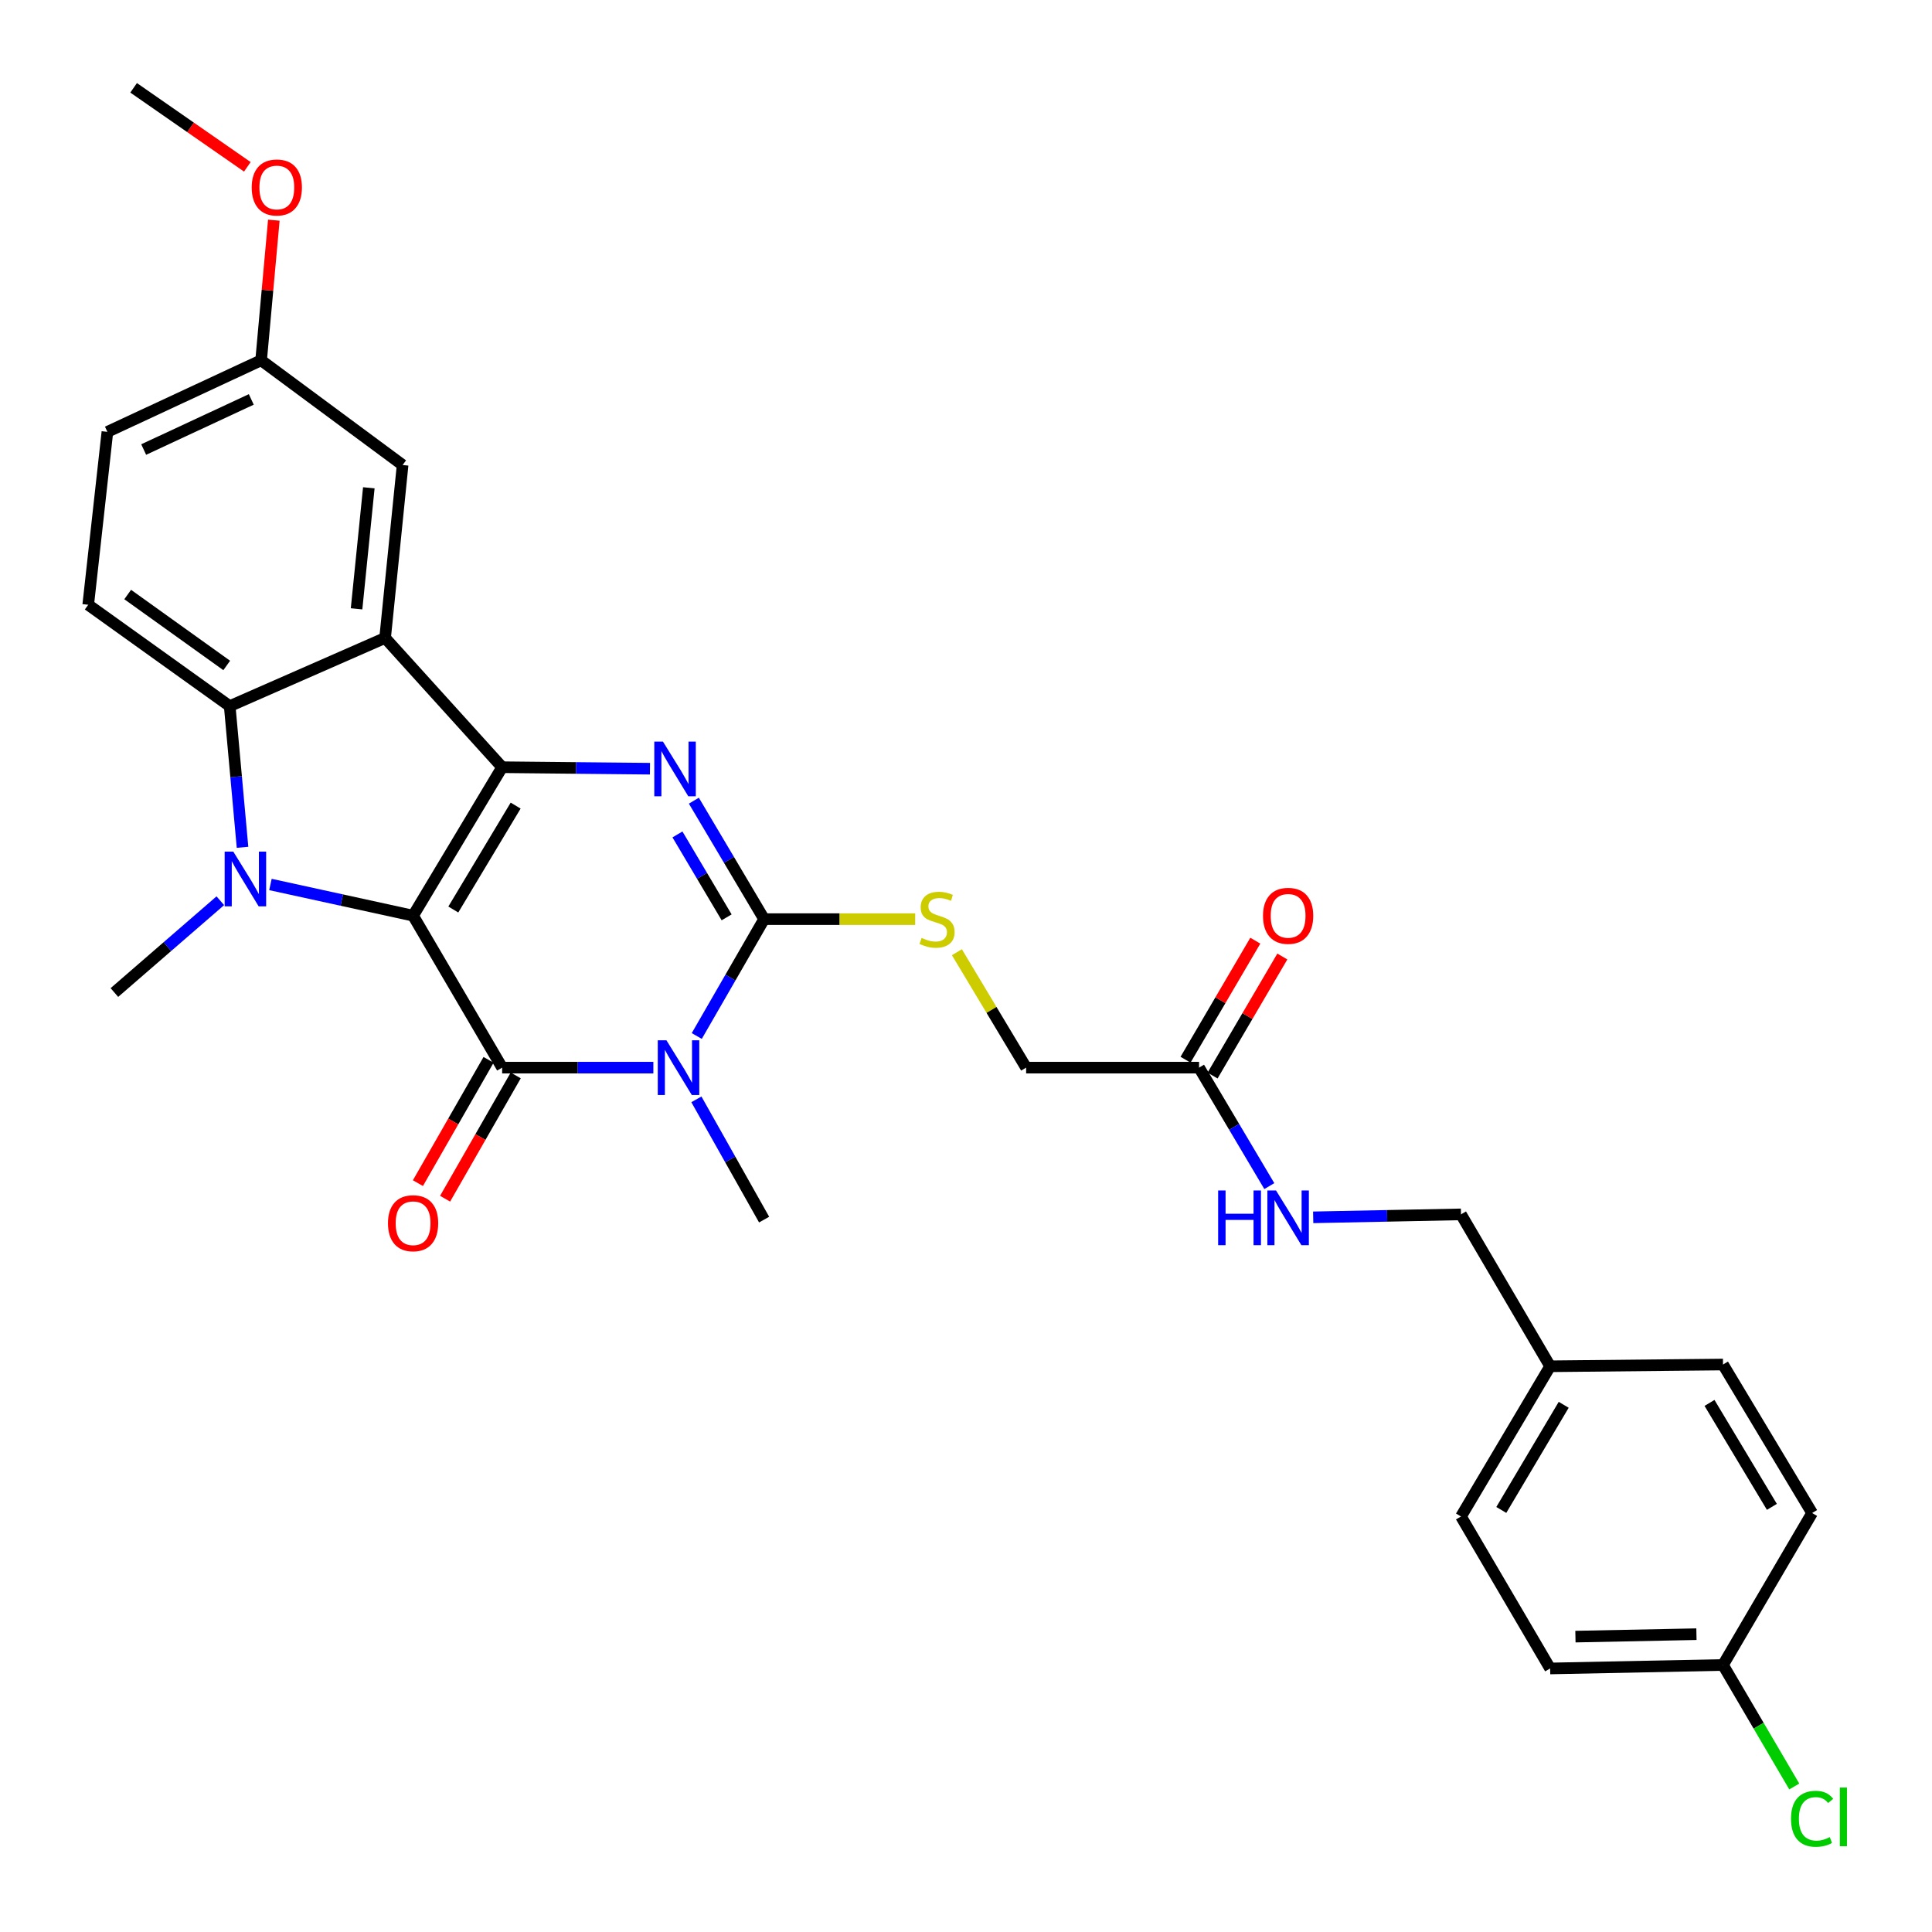 <?xml version='1.0' encoding='iso-8859-1'?>
<svg version='1.1' baseProfile='full'
              xmlns='http://www.w3.org/2000/svg'
                      xmlns:rdkit='http://www.rdkit.org/xml'
                      xmlns:xlink='http://www.w3.org/1999/xlink'
                  xml:space='preserve'
width='1000px' height='1000px' viewBox='0 0 1000 1000'>
<!-- END OF HEADER -->
<rect style='opacity:1.0;fill:#FFFFFF;stroke:none' width='1000' height='1000' x='0' y='0'> </rect>
<path class='bond-0' d='M 213.814,473.949 L 259.908,397.11' style='fill:none;fill-rule:evenodd;stroke:#000000;stroke-width:6px;stroke-linecap:butt;stroke-linejoin:miter;stroke-opacity:1' />
<path class='bond-0' d='M 234.632,470.764 L 266.898,416.977' style='fill:none;fill-rule:evenodd;stroke:#000000;stroke-width:6px;stroke-linecap:butt;stroke-linejoin:miter;stroke-opacity:1' />
<path class='bond-1' d='M 213.814,473.949 L 259.908,552.607' style='fill:none;fill-rule:evenodd;stroke:#000000;stroke-width:6px;stroke-linecap:butt;stroke-linejoin:miter;stroke-opacity:1' />
<path class='bond-3' d='M 213.814,473.949 L 176.898,465.876' style='fill:none;fill-rule:evenodd;stroke:#000000;stroke-width:6px;stroke-linecap:butt;stroke-linejoin:miter;stroke-opacity:1' />
<path class='bond-3' d='M 176.898,465.876 L 139.982,457.804' style='fill:none;fill-rule:evenodd;stroke:#0000FF;stroke-width:6px;stroke-linecap:butt;stroke-linejoin:miter;stroke-opacity:1' />
<path class='bond-4' d='M 259.908,397.11 L 298.167,397.496' style='fill:none;fill-rule:evenodd;stroke:#000000;stroke-width:6px;stroke-linecap:butt;stroke-linejoin:miter;stroke-opacity:1' />
<path class='bond-4' d='M 298.167,397.496 L 336.425,397.881' style='fill:none;fill-rule:evenodd;stroke:#0000FF;stroke-width:6px;stroke-linecap:butt;stroke-linejoin:miter;stroke-opacity:1' />
<path class='bond-6' d='M 259.908,397.11 L 199.329,330.19' style='fill:none;fill-rule:evenodd;stroke:#000000;stroke-width:6px;stroke-linecap:butt;stroke-linejoin:miter;stroke-opacity:1' />
<path class='bond-2' d='M 259.908,552.607 L 299.045,552.607' style='fill:none;fill-rule:evenodd;stroke:#000000;stroke-width:6px;stroke-linecap:butt;stroke-linejoin:miter;stroke-opacity:1' />
<path class='bond-2' d='M 299.045,552.607 L 338.182,552.607' style='fill:none;fill-rule:evenodd;stroke:#0000FF;stroke-width:6px;stroke-linecap:butt;stroke-linejoin:miter;stroke-opacity:1' />
<path class='bond-10' d='M 252.873,548.577 L 234.593,580.483' style='fill:none;fill-rule:evenodd;stroke:#000000;stroke-width:6px;stroke-linecap:butt;stroke-linejoin:miter;stroke-opacity:1' />
<path class='bond-10' d='M 234.593,580.483 L 216.312,612.39' style='fill:none;fill-rule:evenodd;stroke:#FF0000;stroke-width:6px;stroke-linecap:butt;stroke-linejoin:miter;stroke-opacity:1' />
<path class='bond-10' d='M 266.942,556.638 L 248.662,588.544' style='fill:none;fill-rule:evenodd;stroke:#000000;stroke-width:6px;stroke-linecap:butt;stroke-linejoin:miter;stroke-opacity:1' />
<path class='bond-10' d='M 248.662,588.544 L 230.381,620.451' style='fill:none;fill-rule:evenodd;stroke:#FF0000;stroke-width:6px;stroke-linecap:butt;stroke-linejoin:miter;stroke-opacity:1' />
<path class='bond-5' d='M 360.644,536.229 L 378.075,505.986' style='fill:none;fill-rule:evenodd;stroke:#0000FF;stroke-width:6px;stroke-linecap:butt;stroke-linejoin:miter;stroke-opacity:1' />
<path class='bond-5' d='M 378.075,505.986 L 395.506,475.742' style='fill:none;fill-rule:evenodd;stroke:#000000;stroke-width:6px;stroke-linecap:butt;stroke-linejoin:miter;stroke-opacity:1' />
<path class='bond-16' d='M 360.451,569.024 L 377.978,600.145' style='fill:none;fill-rule:evenodd;stroke:#0000FF;stroke-width:6px;stroke-linecap:butt;stroke-linejoin:miter;stroke-opacity:1' />
<path class='bond-16' d='M 377.978,600.145 L 395.506,631.266' style='fill:none;fill-rule:evenodd;stroke:#000000;stroke-width:6px;stroke-linecap:butt;stroke-linejoin:miter;stroke-opacity:1' />
<path class='bond-7' d='M 125.531,438.563 L 122.214,402.028' style='fill:none;fill-rule:evenodd;stroke:#0000FF;stroke-width:6px;stroke-linecap:butt;stroke-linejoin:miter;stroke-opacity:1' />
<path class='bond-7' d='M 122.214,402.028 L 118.896,365.492' style='fill:none;fill-rule:evenodd;stroke:#000000;stroke-width:6px;stroke-linecap:butt;stroke-linejoin:miter;stroke-opacity:1' />
<path class='bond-17' d='M 114.038,466.219 L 86.623,489.974' style='fill:none;fill-rule:evenodd;stroke:#0000FF;stroke-width:6px;stroke-linecap:butt;stroke-linejoin:miter;stroke-opacity:1' />
<path class='bond-17' d='M 86.623,489.974 L 59.209,513.729' style='fill:none;fill-rule:evenodd;stroke:#000000;stroke-width:6px;stroke-linecap:butt;stroke-linejoin:miter;stroke-opacity:1' />
<path class='bond-31' d='M 359.141,414.431 L 377.324,445.086' style='fill:none;fill-rule:evenodd;stroke:#0000FF;stroke-width:6px;stroke-linecap:butt;stroke-linejoin:miter;stroke-opacity:1' />
<path class='bond-31' d='M 377.324,445.086 L 395.506,475.742' style='fill:none;fill-rule:evenodd;stroke:#000000;stroke-width:6px;stroke-linecap:butt;stroke-linejoin:miter;stroke-opacity:1' />
<path class='bond-31' d='M 350.65,431.899 L 363.378,453.358' style='fill:none;fill-rule:evenodd;stroke:#0000FF;stroke-width:6px;stroke-linecap:butt;stroke-linejoin:miter;stroke-opacity:1' />
<path class='bond-31' d='M 363.378,453.358 L 376.105,474.817' style='fill:none;fill-rule:evenodd;stroke:#000000;stroke-width:6px;stroke-linecap:butt;stroke-linejoin:miter;stroke-opacity:1' />
<path class='bond-8' d='M 395.506,475.742 L 434.604,475.742' style='fill:none;fill-rule:evenodd;stroke:#000000;stroke-width:6px;stroke-linecap:butt;stroke-linejoin:miter;stroke-opacity:1' />
<path class='bond-8' d='M 434.604,475.742 L 473.701,475.742' style='fill:none;fill-rule:evenodd;stroke:#CCCC00;stroke-width:6px;stroke-linecap:butt;stroke-linejoin:miter;stroke-opacity:1' />
<path class='bond-11' d='M 199.329,330.19 L 208.391,240.695' style='fill:none;fill-rule:evenodd;stroke:#000000;stroke-width:6px;stroke-linecap:butt;stroke-linejoin:miter;stroke-opacity:1' />
<path class='bond-11' d='M 184.556,315.132 L 190.9,252.486' style='fill:none;fill-rule:evenodd;stroke:#000000;stroke-width:6px;stroke-linecap:butt;stroke-linejoin:miter;stroke-opacity:1' />
<path class='bond-30' d='M 199.329,330.19 L 118.896,365.492' style='fill:none;fill-rule:evenodd;stroke:#000000;stroke-width:6px;stroke-linecap:butt;stroke-linejoin:miter;stroke-opacity:1' />
<path class='bond-9' d='M 118.896,365.492 L 45.661,313.038' style='fill:none;fill-rule:evenodd;stroke:#000000;stroke-width:6px;stroke-linecap:butt;stroke-linejoin:miter;stroke-opacity:1' />
<path class='bond-9' d='M 117.352,344.442 L 66.087,307.724' style='fill:none;fill-rule:evenodd;stroke:#000000;stroke-width:6px;stroke-linecap:butt;stroke-linejoin:miter;stroke-opacity:1' />
<path class='bond-15' d='M 495.288,492.862 L 513.205,522.735' style='fill:none;fill-rule:evenodd;stroke:#CCCC00;stroke-width:6px;stroke-linecap:butt;stroke-linejoin:miter;stroke-opacity:1' />
<path class='bond-15' d='M 513.205,522.735 L 531.122,552.607' style='fill:none;fill-rule:evenodd;stroke:#000000;stroke-width:6px;stroke-linecap:butt;stroke-linejoin:miter;stroke-opacity:1' />
<path class='bond-19' d='M 45.661,313.038 L 55.587,223.535' style='fill:none;fill-rule:evenodd;stroke:#000000;stroke-width:6px;stroke-linecap:butt;stroke-linejoin:miter;stroke-opacity:1' />
<path class='bond-18' d='M 208.391,240.695 L 135.156,186.484' style='fill:none;fill-rule:evenodd;stroke:#000000;stroke-width:6px;stroke-linecap:butt;stroke-linejoin:miter;stroke-opacity:1' />
<path class='bond-12' d='M 620.626,552.607 L 531.122,552.607' style='fill:none;fill-rule:evenodd;stroke:#000000;stroke-width:6px;stroke-linecap:butt;stroke-linejoin:miter;stroke-opacity:1' />
<path class='bond-13' d='M 620.626,552.607 L 638.809,583.267' style='fill:none;fill-rule:evenodd;stroke:#000000;stroke-width:6px;stroke-linecap:butt;stroke-linejoin:miter;stroke-opacity:1' />
<path class='bond-13' d='M 638.809,583.267 L 656.992,613.927' style='fill:none;fill-rule:evenodd;stroke:#0000FF;stroke-width:6px;stroke-linecap:butt;stroke-linejoin:miter;stroke-opacity:1' />
<path class='bond-14' d='M 627.62,556.707 L 645.678,525.897' style='fill:none;fill-rule:evenodd;stroke:#000000;stroke-width:6px;stroke-linecap:butt;stroke-linejoin:miter;stroke-opacity:1' />
<path class='bond-14' d='M 645.678,525.897 L 663.736,495.088' style='fill:none;fill-rule:evenodd;stroke:#FF0000;stroke-width:6px;stroke-linecap:butt;stroke-linejoin:miter;stroke-opacity:1' />
<path class='bond-14' d='M 613.632,548.508 L 631.69,517.698' style='fill:none;fill-rule:evenodd;stroke:#000000;stroke-width:6px;stroke-linecap:butt;stroke-linejoin:miter;stroke-opacity:1' />
<path class='bond-14' d='M 631.69,517.698 L 649.748,486.889' style='fill:none;fill-rule:evenodd;stroke:#FF0000;stroke-width:6px;stroke-linecap:butt;stroke-linejoin:miter;stroke-opacity:1' />
<path class='bond-20' d='M 679.706,630.087 L 717.956,629.32' style='fill:none;fill-rule:evenodd;stroke:#0000FF;stroke-width:6px;stroke-linecap:butt;stroke-linejoin:miter;stroke-opacity:1' />
<path class='bond-20' d='M 717.956,629.32 L 756.206,628.554' style='fill:none;fill-rule:evenodd;stroke:#000000;stroke-width:6px;stroke-linecap:butt;stroke-linejoin:miter;stroke-opacity:1' />
<path class='bond-28' d='M 135.156,186.484 L 138.446,150.223' style='fill:none;fill-rule:evenodd;stroke:#000000;stroke-width:6px;stroke-linecap:butt;stroke-linejoin:miter;stroke-opacity:1' />
<path class='bond-28' d='M 138.446,150.223 L 141.737,113.961' style='fill:none;fill-rule:evenodd;stroke:#FF0000;stroke-width:6px;stroke-linecap:butt;stroke-linejoin:miter;stroke-opacity:1' />
<path class='bond-32' d='M 135.156,186.484 L 55.587,223.535' style='fill:none;fill-rule:evenodd;stroke:#000000;stroke-width:6px;stroke-linecap:butt;stroke-linejoin:miter;stroke-opacity:1' />
<path class='bond-32' d='M 130.065,206.741 L 74.367,232.676' style='fill:none;fill-rule:evenodd;stroke:#000000;stroke-width:6px;stroke-linecap:butt;stroke-linejoin:miter;stroke-opacity:1' />
<path class='bond-22' d='M 756.206,628.554 L 802.345,707.185' style='fill:none;fill-rule:evenodd;stroke:#000000;stroke-width:6px;stroke-linecap:butt;stroke-linejoin:miter;stroke-opacity:1' />
<path class='bond-21' d='M 891.822,861.79 L 802.345,863.592' style='fill:none;fill-rule:evenodd;stroke:#000000;stroke-width:6px;stroke-linecap:butt;stroke-linejoin:miter;stroke-opacity:1' />
<path class='bond-21' d='M 878.074,845.849 L 815.44,847.111' style='fill:none;fill-rule:evenodd;stroke:#000000;stroke-width:6px;stroke-linecap:butt;stroke-linejoin:miter;stroke-opacity:1' />
<path class='bond-23' d='M 891.822,861.79 L 910.267,893.236' style='fill:none;fill-rule:evenodd;stroke:#000000;stroke-width:6px;stroke-linecap:butt;stroke-linejoin:miter;stroke-opacity:1' />
<path class='bond-23' d='M 910.267,893.236 L 928.712,924.683' style='fill:none;fill-rule:evenodd;stroke:#00CC00;stroke-width:6px;stroke-linecap:butt;stroke-linejoin:miter;stroke-opacity:1' />
<path class='bond-33' d='M 891.822,861.79 L 937.943,783.132' style='fill:none;fill-rule:evenodd;stroke:#000000;stroke-width:6px;stroke-linecap:butt;stroke-linejoin:miter;stroke-opacity:1' />
<path class='bond-26' d='M 802.345,707.185 L 891.822,706.276' style='fill:none;fill-rule:evenodd;stroke:#000000;stroke-width:6px;stroke-linecap:butt;stroke-linejoin:miter;stroke-opacity:1' />
<path class='bond-27' d='M 802.345,707.185 L 756.206,784.934' style='fill:none;fill-rule:evenodd;stroke:#000000;stroke-width:6px;stroke-linecap:butt;stroke-linejoin:miter;stroke-opacity:1' />
<path class='bond-27' d='M 809.368,727.123 L 777.071,781.546' style='fill:none;fill-rule:evenodd;stroke:#000000;stroke-width:6px;stroke-linecap:butt;stroke-linejoin:miter;stroke-opacity:1' />
<path class='bond-24' d='M 937.943,783.132 L 891.822,706.276' style='fill:none;fill-rule:evenodd;stroke:#000000;stroke-width:6px;stroke-linecap:butt;stroke-linejoin:miter;stroke-opacity:1' />
<path class='bond-24' d='M 917.122,779.947 L 884.837,726.147' style='fill:none;fill-rule:evenodd;stroke:#000000;stroke-width:6px;stroke-linecap:butt;stroke-linejoin:miter;stroke-opacity:1' />
<path class='bond-25' d='M 802.345,863.592 L 756.206,784.934' style='fill:none;fill-rule:evenodd;stroke:#000000;stroke-width:6px;stroke-linecap:butt;stroke-linejoin:miter;stroke-opacity:1' />
<path class='bond-29' d='M 128.024,86.353 L 98.594,65.904' style='fill:none;fill-rule:evenodd;stroke:#FF0000;stroke-width:6px;stroke-linecap:butt;stroke-linejoin:miter;stroke-opacity:1' />
<path class='bond-29' d='M 98.594,65.904 L 69.163,45.455' style='fill:none;fill-rule:evenodd;stroke:#000000;stroke-width:6px;stroke-linecap:butt;stroke-linejoin:miter;stroke-opacity:1' />
<path  class='atom-3' d='M 344.944 538.447
L 354.224 553.447
Q 355.144 554.927, 356.624 557.607
Q 358.104 560.287, 358.184 560.447
L 358.184 538.447
L 361.944 538.447
L 361.944 566.767
L 358.064 566.767
L 348.104 550.367
Q 346.944 548.447, 345.704 546.247
Q 344.504 544.047, 344.144 543.367
L 344.144 566.767
L 340.464 566.767
L 340.464 538.447
L 344.944 538.447
' fill='#0000FF'/>
<path  class='atom-4' d='M 120.761 440.809
L 130.041 455.809
Q 130.961 457.289, 132.441 459.969
Q 133.921 462.649, 134.001 462.809
L 134.001 440.809
L 137.761 440.809
L 137.761 469.129
L 133.881 469.129
L 123.921 452.729
Q 122.761 450.809, 121.521 448.609
Q 120.321 446.409, 119.961 445.729
L 119.961 469.129
L 116.281 469.129
L 116.281 440.809
L 120.761 440.809
' fill='#0000FF'/>
<path  class='atom-5' d='M 343.143 383.851
L 352.423 398.851
Q 353.343 400.331, 354.823 403.011
Q 356.303 405.691, 356.383 405.851
L 356.383 383.851
L 360.143 383.851
L 360.143 412.171
L 356.263 412.171
L 346.303 395.771
Q 345.143 393.851, 343.903 391.651
Q 342.703 389.451, 342.343 388.771
L 342.343 412.171
L 338.663 412.171
L 338.663 383.851
L 343.143 383.851
' fill='#0000FF'/>
<path  class='atom-9' d='M 477.019 485.462
Q 477.339 485.582, 478.659 486.142
Q 479.979 486.702, 481.419 487.062
Q 482.899 487.382, 484.339 487.382
Q 487.019 487.382, 488.579 486.102
Q 490.139 484.782, 490.139 482.502
Q 490.139 480.942, 489.339 479.982
Q 488.579 479.022, 487.379 478.502
Q 486.179 477.982, 484.179 477.382
Q 481.659 476.622, 480.139 475.902
Q 478.659 475.182, 477.579 473.662
Q 476.539 472.142, 476.539 469.582
Q 476.539 466.022, 478.939 463.822
Q 481.379 461.622, 486.179 461.622
Q 489.459 461.622, 493.179 463.182
L 492.259 466.262
Q 488.859 464.862, 486.299 464.862
Q 483.539 464.862, 482.019 466.022
Q 480.499 467.142, 480.539 469.102
Q 480.539 470.622, 481.299 471.542
Q 482.099 472.462, 483.219 472.982
Q 484.379 473.502, 486.299 474.102
Q 488.859 474.902, 490.379 475.702
Q 491.899 476.502, 492.979 478.142
Q 494.099 479.742, 494.099 482.502
Q 494.099 486.422, 491.459 488.542
Q 488.859 490.622, 484.499 490.622
Q 481.979 490.622, 480.059 490.062
Q 478.179 489.542, 475.939 488.622
L 477.019 485.462
' fill='#CCCC00'/>
<path  class='atom-11' d='M 200.814 633.138
Q 200.814 626.338, 204.174 622.538
Q 207.534 618.738, 213.814 618.738
Q 220.094 618.738, 223.454 622.538
Q 226.814 626.338, 226.814 633.138
Q 226.814 640.018, 223.414 643.938
Q 220.014 647.818, 213.814 647.818
Q 207.574 647.818, 204.174 643.938
Q 200.814 640.058, 200.814 633.138
M 213.814 644.618
Q 218.134 644.618, 220.454 641.738
Q 222.814 638.818, 222.814 633.138
Q 222.814 627.578, 220.454 624.778
Q 218.134 621.938, 213.814 621.938
Q 209.494 621.938, 207.134 624.738
Q 204.814 627.538, 204.814 633.138
Q 204.814 638.858, 207.134 641.738
Q 209.494 644.618, 213.814 644.618
' fill='#FF0000'/>
<path  class='atom-14' d='M 630.509 616.187
L 634.349 616.187
L 634.349 628.227
L 648.829 628.227
L 648.829 616.187
L 652.669 616.187
L 652.669 644.507
L 648.829 644.507
L 648.829 631.427
L 634.349 631.427
L 634.349 644.507
L 630.509 644.507
L 630.509 616.187
' fill='#0000FF'/>
<path  class='atom-14' d='M 660.469 616.187
L 669.749 631.187
Q 670.669 632.667, 672.149 635.347
Q 673.629 638.027, 673.709 638.187
L 673.709 616.187
L 677.469 616.187
L 677.469 644.507
L 673.589 644.507
L 663.629 628.107
Q 662.469 626.187, 661.229 623.987
Q 660.029 621.787, 659.669 621.107
L 659.669 644.507
L 655.989 644.507
L 655.989 616.187
L 660.469 616.187
' fill='#0000FF'/>
<path  class='atom-15' d='M 653.729 474.029
Q 653.729 467.229, 657.089 463.429
Q 660.449 459.629, 666.729 459.629
Q 673.009 459.629, 676.369 463.429
Q 679.729 467.229, 679.729 474.029
Q 679.729 480.909, 676.329 484.829
Q 672.929 488.709, 666.729 488.709
Q 660.489 488.709, 657.089 484.829
Q 653.729 480.949, 653.729 474.029
M 666.729 485.509
Q 671.049 485.509, 673.369 482.629
Q 675.729 479.709, 675.729 474.029
Q 675.729 468.469, 673.369 465.669
Q 671.049 462.829, 666.729 462.829
Q 662.409 462.829, 660.049 465.629
Q 657.729 468.429, 657.729 474.029
Q 657.729 479.749, 660.049 482.629
Q 662.409 485.509, 666.729 485.509
' fill='#FF0000'/>
<path  class='atom-24' d='M 927.023 941.402
Q 927.023 934.362, 930.303 930.682
Q 933.623 926.962, 939.903 926.962
Q 945.743 926.962, 948.863 931.082
L 946.223 933.242
Q 943.943 930.242, 939.903 930.242
Q 935.623 930.242, 933.343 933.122
Q 931.103 935.962, 931.103 941.402
Q 931.103 947.002, 933.423 949.882
Q 935.783 952.762, 940.343 952.762
Q 943.463 952.762, 947.103 950.882
L 948.223 953.882
Q 946.743 954.842, 944.503 955.402
Q 942.263 955.962, 939.783 955.962
Q 933.623 955.962, 930.303 952.202
Q 927.023 948.442, 927.023 941.402
' fill='#00CC00'/>
<path  class='atom-24' d='M 952.303 925.242
L 955.983 925.242
L 955.983 955.602
L 952.303 955.602
L 952.303 925.242
' fill='#00CC00'/>
<path  class='atom-29' d='M 130.281 97.034
Q 130.281 90.234, 133.641 86.433
Q 137.001 82.633, 143.281 82.633
Q 149.561 82.633, 152.921 86.433
Q 156.281 90.234, 156.281 97.034
Q 156.281 103.914, 152.881 107.834
Q 149.481 111.714, 143.281 111.714
Q 137.041 111.714, 133.641 107.834
Q 130.281 103.954, 130.281 97.034
M 143.281 108.514
Q 147.601 108.514, 149.921 105.634
Q 152.281 102.714, 152.281 97.034
Q 152.281 91.474, 149.921 88.674
Q 147.601 85.834, 143.281 85.834
Q 138.961 85.834, 136.601 88.633
Q 134.281 91.433, 134.281 97.034
Q 134.281 102.754, 136.601 105.634
Q 138.961 108.514, 143.281 108.514
' fill='#FF0000'/>
</svg>
